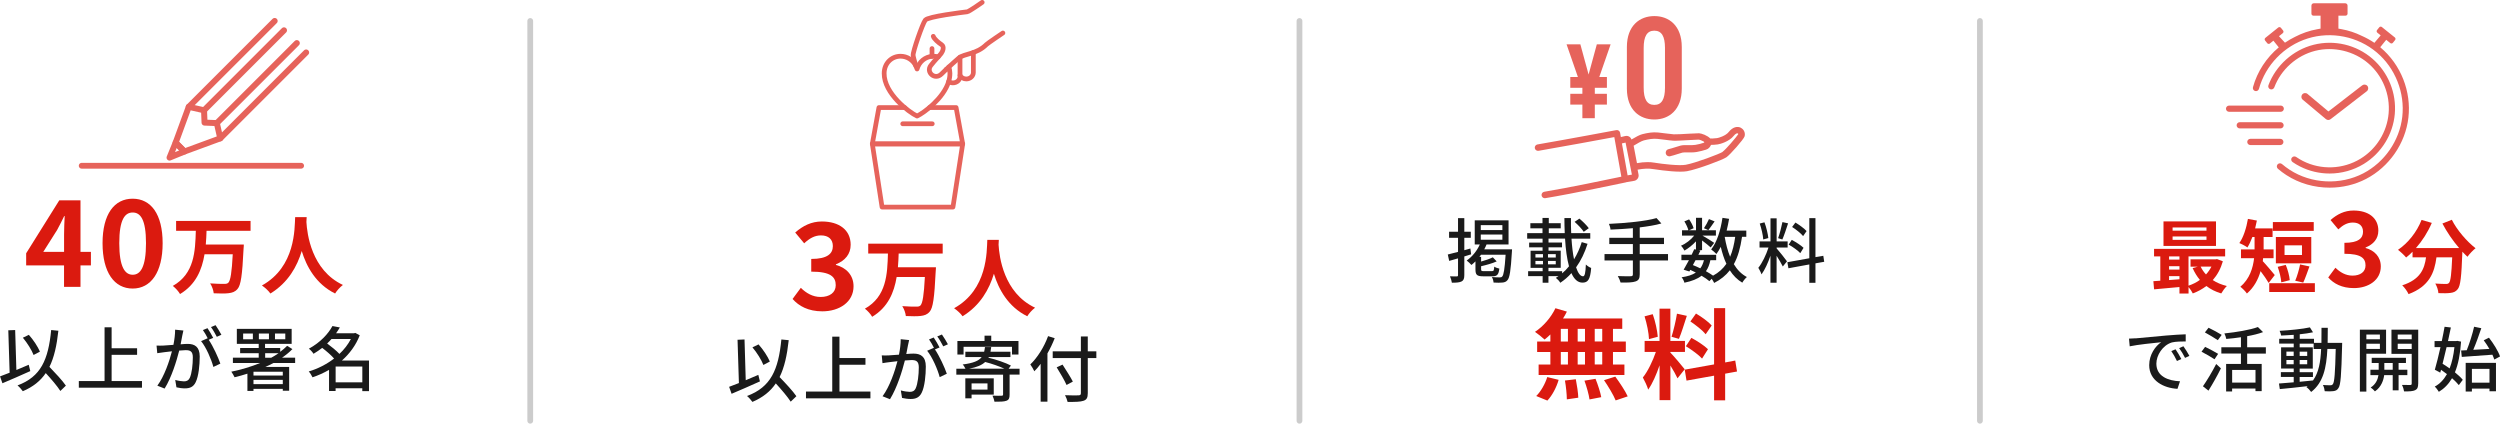 <?xml version="1.0" encoding="UTF-8"?><svg id="_レイヤー_2" xmlns="http://www.w3.org/2000/svg" viewBox="0 0 659.42 111.74"><defs><style>.cls-1{stroke:#ccc;stroke-width:1.52px;}.cls-1,.cls-2,.cls-3,.cls-4{fill:none;stroke-linecap:round;stroke-linejoin:round;}.cls-5,.cls-6{fill:#db1a0f;}.cls-7{fill:#1a1a1a;}.cls-2{stroke-width:1.25px;}.cls-2,.cls-3,.cls-4{stroke:#db1a0f;}.cls-3{stroke-width:1.58px;}.cls-8,.cls-6{opacity:.68;}.cls-4{stroke-width:1.53px;}</style></defs><g id="_レイヤー_1-2"><g><line class="cls-1" x1="139.86" y1="5.53" x2="139.86" y2="110.98"/><g><g><path class="cls-7" d="m7.97,97.89c-2.53,1.15-5.27,2.33-7.33,3.2l-.63-1.81c.71-.26,1.58-.6,2.53-.97l-.35-11.19,1.81-.07.32,10.54c1.08-.45,2.18-.91,3.26-1.38l.41,1.67Zm7.95,5.23c-.8-1.25-2.36-3.09-3.85-4.71-1.4,2.07-3.35,3.63-6.05,4.78-.24-.37-.95-1.17-1.4-1.53,6.18-2.29,8.12-6.78,8.88-14.61l1.9.19c-.43,3.91-1.12,7.04-2.36,9.53,1.58,1.64,3.44,3.63,4.34,4.95l-1.45,1.4Zm-7.06-9.48c-.48-1.27-1.68-3.2-2.83-4.56l1.58-.76c1.21,1.34,2.38,3.15,2.92,4.43l-1.68.89Z"/><path class="cls-7" d="m37.45,100.51v1.75h-16.66v-1.75h6.79v-14.18h1.86v5.53h6.72v1.73h-6.72v6.92h8Z"/><path class="cls-7" d="m48.09,88.47c-.11.58-.28,1.47-.45,2.35.76-.08,1.45-.11,1.88-.11,1.79,0,3.16.73,3.16,3.33,0,2.2-.28,5.19-1.06,6.76-.61,1.29-1.58,1.64-2.87,1.64-.73,0-1.6-.13-2.21-.28l-.32-1.94c.76.22,1.77.37,2.29.37.65,0,1.17-.17,1.53-.88.56-1.17.82-3.54.82-5.47,0-1.6-.73-1.88-1.9-1.88-.39,0-1.01.04-1.69.11-.69,2.74-2.01,7.04-3.85,10.02l-1.92-.76c1.86-2.51,3.2-6.53,3.85-9.07-.84.09-1.6.19-2.03.24-.47.06-1.34.17-1.84.26l-.19-2.01c.61.04,1.17.02,1.81,0,.6-.02,1.6-.09,2.64-.19.28-1.38.45-2.79.45-4l2.18.22c-.09.39-.19.87-.28,1.28Zm8.15.65l-1.19.5c1.14,1.67,2.53,4.69,3.07,6.29l-1.84.88c-.52-1.99-1.94-5.25-3.24-6.81l1.73-.76s.06.08.07.11c-.35-.73-.88-1.66-1.32-2.27l1.21-.5c.47.67,1.14,1.84,1.51,2.57Zm2.16-.82l-1.21.54c-.41-.8-1.01-1.86-1.54-2.57l1.21-.5c.48.69,1.19,1.86,1.54,2.53Z"/><path class="cls-7" d="m72.12,95.75c-.71.37-1.41.73-2.14,1.04h6.29v6.27h-1.68v-.48h-7.73v.54h-1.6v-4.56c-1.14.37-2.27.69-3.39.95-.17-.37-.58-1.12-.86-1.47,2.61-.54,5.21-1.3,7.61-2.29h-7.19v-1.4h6.81v-1.19h-4.9v-1.36h4.9v-1.1h-5.77v-3.96h14.46v3.96h-7.02v1.1h4v1c.67-.5,1.28-1.02,1.82-1.58l1.4.86c-.8.82-1.73,1.58-2.74,2.27h3.46v1.4h-5.77Zm-5.42-7.78h-2.57v1.51h2.57v-1.51Zm7.89,10.09h-7.73v1h7.73v-1Zm0,3.26v-1.12h-7.73v1.12h7.73Zm-6.31-11.84h2.66v-1.51h-2.66v1.51Zm3.26,4.88c.67-.37,1.32-.76,1.92-1.19h-3.52v1.19h1.6Zm.99-4.88h2.72v-1.51h-2.72v1.51Z"/><path class="cls-7" d="m97.35,103.17h-1.79v-.76h-7.04v.73h-1.73v-5.58c-1.4.8-2.87,1.47-4.36,1.96-.21-.47-.65-1.17-.99-1.54,2.33-.69,4.67-1.86,6.68-3.41-.76-.88-2.03-1.97-3.13-2.81-.71.54-1.47,1.08-2.29,1.56-.26-.43-.82-1.06-1.23-1.34,3.05-1.66,5.14-3.97,6.22-5.98l1.95.37c-.3.52-.63,1.02-.99,1.53h4.75l.32-.09,1.17.63c-1.02,2.64-2.7,4.88-4.71,6.66h7.15v8.08Zm-9.92-13.74c-.35.39-.73.8-1.14,1.17,1.12.82,2.42,1.88,3.24,2.75,1.23-1.15,2.27-2.48,3.02-3.93h-5.12Zm8.14,11.41v-4.17h-7.04v4.17h7.04Z"/></g><g><path class="cls-5" d="m16.9,70.01H6.9v-3.2l8.73-13.96h5.6v13.58h2.75v3.58h-2.75v5.66h-4.34v-5.66Zm0-3.58v-4.56c0-1.36.09-3.51.16-4.87h-.13c-.57,1.23-1.2,2.4-1.87,3.67l-3.64,5.76h5.48Z"/><path class="cls-5" d="m27.05,64.15c0-7.72,3.13-11.74,7.94-11.74s7.91,4.05,7.91,11.74-3.1,11.96-7.91,11.96-7.94-4.21-7.94-11.96Zm11.46,0c0-6.33-1.49-8.1-3.51-8.1s-3.54,1.77-3.54,8.1,1.52,8.32,3.54,8.32,3.51-1.96,3.51-8.32Z"/><path class="cls-5" d="m54.48,60.88c-.04,1.18-.09,2.41-.2,3.62h10.03s-.02.85-.07,1.18c-.33,6.86-.71,9.56-1.59,10.54-.67.78-1.39,1-2.39,1.12-.87.11-2.41.09-3.89.02-.07-.76-.45-1.88-.94-2.61,1.54.13,3.06.13,3.73.13.47,0,.76-.04,1.05-.29.58-.56.94-2.75,1.18-7.53h-7.44c-.69,4.13-2.3,8-6.46,10.5-.4-.71-1.23-1.63-1.92-2.14,5.74-3.22,5.92-9.16,6.08-14.54h-5.2v-2.61h19.64v2.61h-11.62Z"/><path class="cls-5" d="m80.89,57.27c-.02.36-.04.8-.07,1.27.18,3.08,1.3,12.71,9.63,16.62-.83.63-1.63,1.54-2.06,2.26-5.05-2.5-7.55-7.1-8.8-11.21-1.21,4.02-3.55,8.33-8.27,11.21-.47-.69-1.34-1.5-2.23-2.12,8.91-4.94,8.6-15.08,8.76-18.03h3.04Z"/></g></g><g class="cls-8"><g><line class="cls-3" x1="58.1" y1="36.49" x2="80.75" y2="13.84"/><line class="cls-3" x1="72.45" y1="5.53" x2="49.79" y2="28.18"/><line class="cls-3" x1="57.19" y1="32.47" x2="78.29" y2="11.37"/><line class="cls-3" x1="53.82" y1="29.09" x2="74.91" y2="8"/><polygon class="cls-3" points="49.79 28.18 46.33 37.62 48.66 39.96 58.1 36.49 57.19 32.47 53.95 32.34 53.82 29.09 49.79 28.18"/><polygon class="cls-3" points="46.33 37.62 44.72 41.57 48.66 39.96 46.33 37.62"/></g><line class="cls-4" x1="79.43" y1="43.72" x2="21.55" y2="43.72"/></g><line class="cls-1" x1="522.24" y1="5.53" x2="522.24" y2="110.98"/><g><g><g><path class="cls-5" d="m586.32,68.92c-.57,1.98-1.48,3.63-2.66,4.96,1.05.7,2.32,1.22,3.71,1.56-.49.46-1.14,1.37-1.48,1.96-1.5-.44-2.8-1.1-3.92-1.96-1.08.82-2.28,1.48-3.58,1.96-.23-.49-.7-1.18-1.12-1.69v1.71h-2.4v-1.71c-2.43.23-4.83.44-6.69.61l-.19-2.15c.55-.04,1.18-.06,1.83-.13v-6.41h-1.65v-1.98h18.75v1.98h-9.66v7.72c1.08-.36,2.11-.86,3-1.52-.76-.91-1.41-1.96-1.92-3.12l1.39-.38h-1.94v-1.92h6.56l.42-.08,1.54.59Zm-1.81-4.05h-13.85v-6.47h13.85v6.47Zm-12.38,2.76v.84h2.74v-.84h-2.74Zm0,3.48h2.74v-.89h-2.74v.89Zm0,2.76c.89-.06,1.81-.13,2.74-.21v-.82h-2.74v1.03Zm9.87-13.88h-8.94v.86h8.94v-.86Zm0,2.38h-8.94v.89h8.94v-.89Zm-1.54,7.95c.36.76.84,1.46,1.41,2.07.57-.61,1.05-1.31,1.43-2.07h-2.85Z"/><path class="cls-5" d="m598.4,74.62c-.49-.84-1.35-2.07-2.13-3.1-.63,2.17-1.73,4.3-3.61,5.9-.34-.53-1.27-1.46-1.73-1.77,2.49-2.13,3.33-4.98,3.63-7.55h-3.46v-2.32h3.58v-3.27h-.57c-.4,1.05-.84,2-1.31,2.76-.48-.36-1.56-.93-2.13-1.16,1.08-1.52,1.86-3.99,2.26-6.37l2.36.44c-.13.7-.29,1.39-.46,2.07h4.6v2.26h-2.36v3.27h2.62v2.32h-2.76c-.02.27-.04.53-.08.8.84.86,2.7,3.1,3.16,3.65l-1.6,2.07Zm12.19.08v2.32h-12.04v-2.32h12.04Zm-.3-13.81h-10.78v-2.32h10.78v2.32Zm-.65,8.56h-9.34v-6.94h9.34v6.94Zm-7.91,5.02c-.06-1.08-.48-2.8-.95-4.09l2.13-.51c.53,1.26.97,2.91,1.05,4.03l-2.24.57Zm5.46-9.76h-4.6v2.55h4.6v-2.55Zm-1.79,9.34c.51-1.16,1.03-2.97,1.29-4.3l2.47.53c-.57,1.54-1.14,3.23-1.64,4.26l-2.11-.49Z"/><path class="cls-5" d="m614.13,73.16l1.88-2.54c1.2,1.17,2.68,2.08,4.5,2.08,2.05,0,3.44-.98,3.44-2.68,0-1.91-1.17-3.08-5.57-3.08v-2.89c3.71,0,4.91-1.23,4.91-2.92,0-1.53-.98-2.43-2.7-2.43-1.45,0-2.62.68-3.82,1.8l-2.05-2.46c1.75-1.53,3.69-2.51,6.06-2.51,3.9,0,6.55,1.91,6.55,5.3,0,2.13-1.26,3.6-3.36,4.45v.14c2.27.6,4.01,2.27,4.01,4.86,0,3.6-3.25,5.71-7.1,5.71-3.19,0-5.35-1.2-6.77-2.81Z"/><path class="cls-5" d="m646.71,57.96c1.33,2.68,3.96,5.74,6.26,7.51-.67.53-1.64,1.54-2.13,2.26-.44-.4-.89-.86-1.35-1.35v.15c-.23,6.37-.49,8.86-1.22,9.74-.53.67-1.1.89-1.92.99-.72.11-1.94.11-3.18.06-.04-.76-.38-1.81-.82-2.53,1.16.08,2.26.11,2.78.11.38,0,.61-.04.84-.29.42-.44.65-2.32.84-6.73h-4.15c-.53,4.05-1.9,7.66-7.36,9.7-.32-.72-1.05-1.75-1.67-2.32,4.77-1.54,5.86-4.3,6.28-7.38h-3.56v-1.48c-.55.57-1.12,1.08-1.69,1.52-.46-.57-1.54-1.58-2.15-2.02,2.64-1.77,4.96-4.68,6.22-7.89l2.7.78c-1.03,2.42-2.51,4.74-4.18,6.64h11.39c-1.67-1.94-3.25-4.26-4.41-6.47l2.47-.99Z"/></g><g><path class="cls-7" d="m563.28,89.25c1.36-.13,4.67-.45,8.1-.75,1.99-.17,3.85-.28,5.14-.32v1.88c-1.04,0-2.66.02-3.63.26-2.48.75-4.11,3.41-4.11,5.6,0,3.39,3.17,4.52,6.24,4.65l-.67,1.99c-3.65-.19-7.46-2.14-7.46-6.24,0-2.81,1.66-5.06,3.16-6.05-1.88.19-6.22.63-8.3,1.08l-.19-2.03c.71-.02,1.36-.06,1.73-.09Zm12.08,5.45l-1.15.52c-.45-.95-.93-1.81-1.49-2.61l1.12-.48c.45.65,1.14,1.79,1.53,2.57Zm2.12-.84l-1.13.54c-.48-.95-.97-1.77-1.56-2.57l1.12-.5c.45.63,1.17,1.75,1.58,2.53Z"/><path class="cls-7" d="m584.11,94.76c-.76-.52-2.31-1.42-3.42-1.99l.95-1.28c1.06.52,2.64,1.34,3.43,1.84l-.95,1.43Zm-3.05,7.13c.99-1.4,2.42-3.78,3.5-5.88l1.25,1.15c-.95,1.92-2.2,4.15-3.29,5.88l-1.45-1.15Zm3.93-12.16c-.76-.54-2.31-1.43-3.41-2.05l.97-1.23c1.08.52,2.66,1.36,3.46,1.88l-1.02,1.4Zm7.74,3.52v2.75h3.83v7.17h-1.64v-.69h-6.16v.78h-1.58v-7.26h3.91v-2.75h-5.17v-1.66h5.17v-2.64c-1.3.2-2.64.35-3.87.45-.07-.41-.3-1.06-.5-1.45,3.18-.33,6.79-.93,8.84-1.69l1.36,1.34c-1.19.45-2.64.8-4.19,1.08v2.92h4.93v1.66h-4.93Zm2.2,4.32h-6.16v3.35h6.16v-3.35Z"/><path class="cls-7" d="m617.79,90.44s-.02.6-.02.8c-.2,7.69-.37,10.33-.97,11.13-.35.56-.74.71-1.32.8-.56.08-1.42.08-2.29.02-.04-.46-.22-1.17-.48-1.64.86.07,1.62.07,1.96.07.32,0,.48-.06.67-.3.41-.52.6-2.89.75-9.29h-2.2c-.24,4.95-1.08,8.9-4.28,11.36-.26-.39-.84-1-1.25-1.28.11-.08.22-.17.33-.26-2.68.32-5.36.6-7.35.78l-.22-1.47c1.08-.08,2.42-.19,3.89-.32v-1.41h-3.39v-1.27h3.39v-.95h-3.33v-5.6h3.33v-.97h-3.83v-1.28h3.83v-1.04c-1.13.09-2.27.15-3.31.19-.06-.35-.24-.91-.41-1.25,2.75-.15,6.05-.48,7.99-.91l.82,1.3c-.99.21-2.21.39-3.5.52v1.19h3.76v1.08h1.96c.02-1.27.02-2.59.02-3.98h1.66c0,1.38-.02,2.72-.04,3.98h3.85Zm-14.71,3.44h1.92v-1.14h-1.92v1.14Zm1.92,2.2v-1.13h-1.92v1.13h1.92Zm1.58,4.62c1.15-.11,2.35-.22,3.52-.35,1.53-2.1,1.99-4.92,2.14-8.3h-1.97v-1.4h-3.69v.97h3.46v5.6h-3.46v.95h3.5v1.27h-3.5v1.27Zm1.99-6.81v-1.14h-1.99v1.14h1.99Zm-1.99,1.06v1.13h1.99v-1.13h-1.99Z"/><path class="cls-7" d="m624.17,93.29v10h-1.71v-16.34h6.91v6.35h-5.19Zm0-5.06v1.25h3.57v-1.25h-3.57Zm3.57,3.8v-1.36h-3.57v1.36h3.57Zm4.93,6.92v4h-1.55v-4h-2.25c-.15,1.25-.75,3.15-2.44,4.28-.24-.32-.76-.78-1.12-1.02,1.38-.84,1.9-2.23,2.05-3.26h-2.12v-1.43h2.18v-1.77h-1.84v-1.38h9.03v1.38h-1.94v1.77h2.31v1.43h-2.31Zm-1.55-1.43v-1.77h-2.21v1.77h2.21Zm6.72,3.65c0,.95-.19,1.45-.8,1.75-.6.28-1.53.34-2.92.32-.06-.46-.3-1.25-.56-1.71.95.02,1.9.02,2.2.02.28-.02.37-.11.37-.39v-7.82h-5.34v-6.38h7.06v14.22Zm-5.4-12.94v1.25h3.69v-1.25h-3.69Zm3.69,3.83v-1.4h-3.69v1.4h3.69Z"/><path class="cls-7" d="m649.15,90.11c-.22,3.35-.76,6.01-1.62,8.1.84.69,1.58,1.36,2.07,1.97l-1.04,1.4c-.43-.54-1.06-1.17-1.79-1.82-.91,1.56-2.07,2.74-3.48,3.59-.26-.43-.71-1.06-1.08-1.38,1.3-.69,2.38-1.81,3.22-3.29-.52-.41-1.04-.78-1.56-1.14l-.21.75-1.43-.76c.45-1.56.99-3.72,1.49-5.96h-1.56v-1.6h1.9c.28-1.32.54-2.62.74-3.78l1.66.19c-.22,1.12-.48,2.35-.76,3.59h2.12l.32-.06,1.02.2Zm-3.82,1.45c-.35,1.53-.73,3.03-1.06,4.39.6.37,1.25.78,1.86,1.23.61-1.56,1.04-3.44,1.27-5.62h-2.07Zm3.83.89l1.49-.07c.73-1.81,1.53-4.34,1.94-6.2l1.9.39c-.61,1.84-1.4,4.02-2.12,5.7l4.25-.24c-.45-.78-.97-1.58-1.49-2.27l1.38-.69c1.19,1.53,2.46,3.57,2.92,4.95l-1.51.82c-.11-.37-.3-.82-.5-1.28-2.9.22-5.9.41-8.08.58l-.17-1.68Zm1.21,3.26h7.99v7.5h-1.71v-.71h-4.64v.78h-1.64v-7.58Zm1.64,1.58v3.65h4.64v-3.65h-4.64Z"/></g></g><g><path class="cls-6" d="m614.13,31.65c.21,0,.42-.07.6-.21l9.55-7.37c.43-.33.51-.95.18-1.38-.33-.43-.95-.51-1.38-.18l-8.92,6.89-5.51-4.62c-.42-.35-1.04-.3-1.39.12-.35.42-.3,1.04.12,1.39l6.12,5.13c.18.15.41.23.63.23Z"/><path class="cls-6" d="m627.97,12.56s-.09-.07-.14-.11l1.58-1.95,1.07.86c.21.17.52.14.69-.08l.58-.72c.17-.21.14-.52-.08-.69l-3.41-2.74c-.21-.17-.52-.14-.69.08l-.58.72c-.17.21-.14.52.08.69l.88.71-1.66,1.97c-1.04-.71-2.15-1.32-3.3-1.83-1.68-.83-3.51-1.44-5.35-1.77l-.84-.15v-3.42h1.88c.28,0,.52-.22.53-.5,0,0,0-.01,0-.02V1.49s0-.01,0-.02c0-.34-.29-.61-.63-.61h-8.28c-.34,0-.62.28-.62.62v2.13c0,.29.24.52.53.52h1.88v3.42l-.84.15c-2.07.37-4.11,1.08-5.92,2.03-.92.45-1.79.96-2.63,1.53l-1.58-1.71,1.01-.81c.21-.17.24-.48.08-.69l-.58-.72c-.17-.21-.48-.24-.69-.08l-3.41,2.74c-.21.17-.24.48-.08.69l.58.72c.17.21.48.24.69.08l.93-.75,1.42,1.76c-3.24,2.71-5.67,6.37-6.81,10.51-.12.44.14.89.57,1.01.44.12.89-.14,1.01-.57,1.73-6.26,6.65-11.35,12.86-13.29,6.23-1.95,13.21-.54,18.2,3.67,4.9,4.13,7.48,10.66,6.74,17.03-.73,6.26-4.67,11.96-10.29,14.88-6.05,3.14-13.65,2.78-19.37-.92-.72-.47-1.42-.99-2.07-1.54-.34-.29-.86-.25-1.16.09-.29.34-.25.86.09,1.16.71.61,1.46,1.17,2.24,1.67,3.39,2.2,7.4,3.31,11.41,3.31,3.32,0,6.64-.76,9.61-2.31,6.09-3.16,10.37-9.35,11.16-16.14.81-6.92-1.99-14-7.31-18.48Z"/><path class="cls-6" d="m604.49,41.6c-.26.37-.16.88.21,1.14.63.43,1.29.83,1.97,1.17,2.44,1.24,5.12,1.86,7.8,1.86,3.14,0,6.27-.85,9.01-2.52,4.65-2.85,7.71-7.78,8.19-13.19.48-5.52-1.73-10.97-5.92-14.59-4.25-3.67-10.05-5.04-15.5-3.66-5.39,1.36-9.96,5.45-11.91,10.67-.16.42.06.9.48,1.06.42.16.9-.06,1.06-.48,1.77-4.72,5.9-8.42,10.78-9.65,4.86-1.23,10.24.04,14.03,3.31,3.79,3.27,5.79,8.21,5.35,13.2-.43,4.9-3.2,9.36-7.41,11.94-4.58,2.81-10.41,3.04-15.2.6-.61-.31-1.21-.67-1.78-1.06-.37-.26-.89-.16-1.14.21Z"/><path class="cls-6" d="m602.41,28.67c0-.45-.37-.82-.82-.82h-13.63c-.45,0-.82.37-.82.82s.37.82.82.82h13.63c.45,0,.82-.37.82-.82Z"/><path class="cls-6" d="m602.36,33.05c0-.45-.37-.82-.82-.82h-10.77c-.45,0-.82.37-.82.82s.37.82.82.82h10.77c.45,0,.82-.37.82-.82Z"/><path class="cls-6" d="m602.3,37.44c0-.45-.37-.82-.82-.82h-7.91c-.45,0-.82.37-.82.82s.37.82.82.82h7.91c.45,0,.82-.37.82-.82Z"/></g></g><line class="cls-1" x1="342.76" y1="5.53" x2="342.76" y2="110.98"/><g><g><g><path class="cls-7" d="m388.05,67.08c-.6.19-1.21.37-1.81.56v4.92c0,.91-.19,1.4-.71,1.67-.54.28-1.34.34-2.57.34-.06-.45-.28-1.19-.5-1.68.78.02,1.54.02,1.79.02s.33-.09.33-.35v-4.41l-2.33.67-.37-1.69c.74-.17,1.68-.41,2.7-.69v-3.72h-2.36v-1.6h2.36v-3.59h1.66v3.59h1.71v1.6h-1.71v3.28l1.6-.45.2,1.54Zm10.78-1.34s-.02.48-.04.71c-.3,4.95-.58,6.79-1.17,7.45-.35.43-.78.58-1.32.63-.52.06-1.43.06-2.35,0-.02-.43-.19-1.06-.45-1.45.89.07,1.71.09,2.07.09.32,0,.48-.04.67-.24.37-.39.65-1.94.89-5.73h-6.5c-.13.19-.28.37-.41.56h.45v1.23c1.15-.32,2.35-.73,3.09-1.12l1.02,1.08c-1.15.52-2.72.95-4.11,1.27v.78c0,.45.09.52.74.52h2.1c.47,0,.56-.15.63-1.19.3.22.91.43,1.34.52-.19,1.62-.61,2.03-1.81,2.03h-2.46c-1.68,0-2.03-.41-2.03-1.86v-2.08c-.33.35-.71.67-1.06.95-.26-.3-.88-.91-1.25-1.17,1.43-.99,2.68-2.51,3.46-4.23h-1.34v-6.37h8.92v6.37h-5.81c-.17.43-.37.86-.6,1.27h7.3Zm-8.25-5.06h5.7v-1.3h-5.7v1.3Zm0,2.55h5.7v-1.36h-5.7v1.36Z"/><path class="cls-7" d="m418.74,64.32c-.73,2.31-1.73,4.41-3.02,6.2.5,1.49,1.12,2.36,1.84,2.36.45,0,.65-.89.74-3.11.37.37.97.76,1.4.91-.24,3.03-.84,3.87-2.29,3.87-1.27,0-2.22-.93-2.92-2.51-.88.99-1.86,1.84-2.94,2.55-.22-.43-.74-.97-1.17-1.3.24-.15.48-.3.71-.46h-2.66v1.75h-1.53v-1.75h-3.83v-1.29h3.83v-.89h-3.18v-4.52h3.16v-.89h-3.54v-1.25h3.54v-1.04h-4.06v-1.45h4.04v-1.27h-3.2v-1.36h3.2v-1.38h1.66v1.38h3.15v1.36h-3.15v1.27h4.21c-.06-1.29-.09-2.62-.09-3.98h1.73c-.02,1.38,0,2.72.06,3.98h5.03v1.45h-4.95c.13,2.07.35,3.93.67,5.45.84-1.38,1.53-2.9,2.03-4.54l1.55.46Zm-13.74,3.61h1.99v-.89h-1.99v.89Zm0,1.79h1.99v-.89h-1.99v.89Zm5.36-1.79v-.89h-2.05v.89h2.05Zm0,1.79v-.89h-2.05v.89h2.05Zm1.68,2.38c.65-.56,1.27-1.17,1.81-1.86-.54-1.97-.88-4.49-1.04-7.3h-4.36v1.04h3.56v1.25h-3.56v.89h3.22v4.52h-3.24v.89h3.61v.56Zm5.7-10.96c-.48-.75-1.53-1.86-2.42-2.62l1.27-.86c.89.74,1.97,1.81,2.48,2.53l-1.32.95Z"/><path class="cls-7" d="m439.97,68.7h-7.46v3.65c0,1.14-.32,1.62-1.1,1.88-.76.28-2.03.32-3.95.3-.11-.46-.45-1.25-.73-1.71,1.49.06,2.98.06,3.41.04.41,0,.56-.13.56-.52v-3.63h-7.48v-1.69h7.48v-2.64h-6.22v-1.66h6.22v-2.53c-1.99.17-4.02.3-5.9.37-.02-.43-.24-1.14-.41-1.51,4.39-.2,9.64-.69,12.55-1.53l1.28,1.42c-1.62.47-3.59.78-5.71,1.04v2.74h6.4v1.66h-6.4v2.64h7.46v1.69Z"/><path class="cls-7" d="m459.49,62.48c-.43,2.89-1.08,5.27-2.16,7.2.88,1.47,2.01,2.64,3.44,3.39-.39.33-.95,1-1.21,1.49-1.34-.8-2.42-1.9-3.29-3.26-1.06,1.36-2.42,2.46-4.13,3.33-.13-.28-.39-.73-.65-1.1l-.61.63c-.52-.46-1.25-.95-2.07-1.43-1.08.86-2.55,1.43-4.52,1.84-.11-.47-.43-1.1-.74-1.43,1.62-.24,2.85-.63,3.76-1.25-.48-.24-.97-.48-1.47-.71l-.24.43-1.51-.47c.41-.69.89-1.58,1.4-2.51h-1.99v-1.43h2.7c.26-.5.48-1,.69-1.47l.45.09v-2.16c-.89.97-1.99,1.84-3.03,2.44-.2-.39-.6-.97-.91-1.3,1.25-.5,2.59-1.54,3.48-2.66h-3.22v-1.4h1.68c-.15-.65-.61-1.62-1.06-2.35l1.25-.52c.52.71,1.01,1.67,1.19,2.33l-1.23.54h1.86v-3.28h1.6v3.28h3.65v1.4h-3.56c.84.46,2.64,1.58,3.11,1.92l-.93,1.21c-.45-.43-1.43-1.21-2.27-1.84v2.55h-.93l.5.11c-.17.35-.35.73-.54,1.12h4.69v1.43h-1.53c-.24,1.15-.61,2.12-1.17,2.9.71.39,1.36.8,1.88,1.17,1.49-.8,2.62-1.84,3.52-3.13-.63-1.32-1.1-2.83-1.49-4.47-.35.69-.73,1.34-1.15,1.9-.26-.32-.99-.93-1.38-1.21,1.54-1.94,2.49-5.06,2.98-8.34l1.75.26c-.19,1.06-.39,2.1-.65,3.11h5.19v1.64h-1.1Zm-12.27,6.16c-.24.43-.47.88-.69,1.28.65.26,1.32.54,1.95.86.45-.58.74-1.28.97-2.14h-2.23Zm5.04-10.24c-.6.84-1.19,1.73-1.66,2.31l-1.15-.52c.45-.65,1.02-1.67,1.32-2.4l1.49.61Zm2.66,4.08c.33,1.9.78,3.69,1.43,5.25.63-1.49,1.06-3.24,1.34-5.25h-2.77Z"/><path class="cls-7" d="m468.61,65.5c.56.6,2.35,2.87,2.74,3.43l-1.1,1.36c-.32-.67-1.02-1.84-1.64-2.83v7.11h-1.62v-7.13c-.63,1.86-1.49,3.76-2.36,4.93-.15-.5-.56-1.27-.84-1.73,1.01-1.23,2.07-3.44,2.68-5.34h-2.36v-1.62h2.89v-6.09h1.62v6.09h2.9v1.62h-2.9v.21Zm-3.52-2.33c-.07-1.13-.47-2.88-.93-4.21l1.25-.32c.5,1.3.89,3.02,1.02,4.15l-1.34.37Zm6.55-4.26c-.47,1.45-1.04,3.18-1.51,4.26l-1.12-.35c.41-1.14.89-2.98,1.14-4.24l1.49.33Zm7.22,10.54v5.14h-1.62v-4.84l-5.51,1.01-.28-1.6,5.79-1.04v-10.59h1.62v10.29l2.07-.35.24,1.58-2.31.41Zm-4-2.68c-.65-.69-1.97-1.66-3.07-2.25l.82-1.25c1.08.58,2.46,1.45,3.11,2.1l-.86,1.4Zm.74-4.5c-.58-.73-1.84-1.73-2.9-2.4l.88-1.17c1.04.63,2.33,1.56,2.94,2.25l-.91,1.32Z"/></g><g><path class="cls-5" d="m408.95,88.21c-.52.5-1.02.96-1.54,1.35-.57-.55-1.82-1.54-2.53-2.03,2.19-1.43,4.25-3.8,5.39-6.23l3.02.89c-.29.62-.62,1.22-1.02,1.82h15.63v2.74h-2.45v3.33h3.39v2.76h-3.39v3.31h3.02v2.76h-22.63v-2.76h3.1v-3.31h-3.49v-2.76h3.49v-1.88Zm-3.75,16.25c1.15-1.09,2.32-3.1,2.92-5l3,.73c-.57,1.98-1.69,4.12-2.97,5.47l-2.94-1.2Zm6.49-14.38h1.88v-3.33h-1.88v3.33Zm0,6.07h1.88v-3.31h-1.88v3.31Zm3.96,3.88c.31,1.59.63,3.65.65,4.87l-3.02.44c0-1.25-.21-3.39-.5-4.97l2.87-.34Zm2.42-9.95v-3.33h-1.93v3.33h1.93Zm-1.93,2.76v3.31h1.93v-3.31h-1.93Zm4.71,7.08c.62,1.54,1.28,3.57,1.51,4.84l-3.1.6c-.16-1.25-.76-3.36-1.33-4.95l2.92-.49Zm1.77-13.18h-1.98v3.33h1.98v-3.33Zm0,6.09h-1.98v3.31h1.98v-3.31Zm3.44,6.51c1.17,1.59,2.63,3.78,3.28,5.21l-3.18,1.07c-.55-1.38-1.93-3.67-3.07-5.34l2.97-.94Z"/><path class="cls-5" d="m442.48,99.8c-.39-.83-1.12-2.19-1.88-3.39v9.14h-2.86v-9.19c-.83,2.42-1.88,4.84-3,6.41-.26-.94-.94-2.34-1.41-3.2,1.3-1.59,2.63-4.38,3.44-6.75h-2.97v-2.89h3.93v-8.52h2.86v8.52h3.85v2.89h-3.85v.18c.76.75,3.23,3.67,3.78,4.4l-1.9,2.4Zm-7.53-10.34c-.05-1.61-.57-4.14-1.17-6.02l2.16-.57c.68,1.88,1.2,4.35,1.33,5.96l-2.32.62Zm9.98-6.15c-.68,2.08-1.43,4.56-2.08,6.07l-1.95-.55c.52-1.64,1.15-4.27,1.43-6.09l2.6.57Zm10.11,15.26v7.03h-2.92v-6.51l-7.27,1.3-.47-2.89,7.74-1.38v-14.85h2.92v14.33l2.66-.5.47,2.89-3.13.57Zm-8.91-9.46c1.51.81,3.44,2.06,4.38,3l-1.56,2.47c-.86-.96-2.76-2.34-4.27-3.26l1.46-2.21Zm3.78-.94c-.81-1.02-2.6-2.42-4.04-3.39l1.48-2.08c1.46.86,3.31,2.19,4.14,3.15l-1.59,2.32Z"/></g></g><g class="cls-8"><path class="cls-5" d="m459.15,33.68c-.8-.39-2.05-.29-3.19,1.16-.75.95-2.58,1.53-3.06,1.59-1.1.13-1.59.12-1.8.09-.7-.76-2.26-1.34-2.95-1.37-.3-.01-1.12.03-2.54.11-1.5.09-3.54.21-4.13.17-.57-.04-1.33-.14-2.13-.24-.67-.09-1.36-.18-2-.24-1.43-.14-2.69.08-4.15.44-.75.19-1.73.73-2.86,1.4-.11-.29-.3-.55-.56-.72-.32-.21-.72-.28-1.09-.19l-1.16.27-.2-1.14c-.04-.22-.17-.42-.35-.55-.19-.13-.42-.18-.64-.14-.14.03-13.97,2.61-20.81,3.78-.46.08-.78.52-.7.98.08.46.52.77.98.7,5.88-1,16.87-3.04,19.99-3.62l1.86,10.44c-3.09.65-14.33,3-20.34,3.98-.46.08-.78.51-.7.98.07.42.43.72.84.72.05,0,.09,0,.14-.01,7.03-1.14,21.09-4.13,21.23-4.16.06-.01.12-.03.17-.06l2.04-.35c.38-.07.71-.28.93-.6.22-.32.3-.7.22-1.08l-.25-1.27c1.55-.29,2.95-.35,4.06-.16.05,0,4.25.69,7.2.69.68,0,1.29-.04,1.77-.12,2.75-.5,9.31-2.95,10.39-3.67.93-.62,4.63-4.78,4.82-5.56.22-.91-.2-1.83-1.01-2.22Zm-29.84,12.57l-1.5-8.42.96-.22,1.67,8.45-1.13.19Zm25.09-6.2c-.8.54-7.16,2.94-9.75,3.41-1.68.31-6.04-.18-8.39-.57-.53-.09-1.09-.13-1.69-.13-.86,0-1.79.09-2.79.27l-.88-4.6c.93-.57,2.08-1.24,2.7-1.4,1.29-.32,2.39-.51,3.57-.4.61.06,1.29.15,1.94.23.83.11,1.61.21,2.24.25.69.05,2.63-.07,4.34-.17,1-.06,2.14-.12,2.36-.11.3.01.98.29,1.42.55.01.06.03.12.06.18,0,0,0,0,0,0-.01.03-.03.05-.05.07-.07.02-.15.05-.23.07-.46.15-1.17.37-2.05.51-.6.1-1.3.08-1.93.07-.74-.01-1.44-.03-2.01.13-.36.1-.82.24-1.28.39-.69.22-1.41.44-1.87.54-.25.05-.47.2-.6.42-.14.22-.18.47-.13.72.08.39.39.68.78.74.05,0,.1.01.15.01.07,0,.14,0,.21-.02.55-.12,1.31-.36,2.06-.6.45-.14.87-.27,1.19-.36.3-.08.89-.07,1.46-.06.7.01,1.5.03,2.27-.1,1.02-.17,1.8-.41,2.31-.57h.03c.08-.04.16-.06.23-.08.5-.15.96-.58,1.19-1.12.02-.04.03-.08.04-.11.49.01,1.08-.03,1.77-.12.69-.08,3.07-.79,4.2-2.23.51-.65.94-.76,1.11-.68.08.04.12.12.11.22-.46.72-3.28,4.05-4.12,4.62Z"/><g><path class="cls-5" d="m414.19,24.74h3.19v-1.58h-3.19v-2.85h2.01l-2.99-8.61h3.64l2.17,7.96,2.17-7.96h3.64l-2.99,8.61h2.01v2.85h-3.19v1.58h3.19v2.85h-3.19v3.59h-3.28v-3.59h-3.19v-2.85Z"/><path class="cls-5" d="m436.36,31.52c-3.85,0-7.24-2.5-7.24-8.17v-10.94c0-5.66,3.39-8.17,7.24-8.17s7.24,2.5,7.24,8.17v10.94c0,5.66-3.39,8.17-7.24,8.17Zm-2.81-8.4c0,3,.85,4.55,2.81,4.55s2.81-1.54,2.81-4.55v-10.48c0-3-.85-4.55-2.81-4.55s-2.81,1.54-2.81,4.55v10.48Z"/></g></g></g><g><path class="cls-5" d="m209.05,78.86l2.18-2.94c1.39,1.36,3.1,2.41,5.22,2.41,2.37,0,3.99-1.14,3.99-3.1,0-2.21-1.36-3.58-6.46-3.58v-3.35c4.3,0,5.7-1.42,5.7-3.39,0-1.77-1.14-2.82-3.13-2.82-1.68,0-3.04.79-4.43,2.09l-2.37-2.85c2.03-1.77,4.27-2.91,7.03-2.91,4.53,0,7.6,2.21,7.6,6.14,0,2.47-1.46,4.18-3.89,5.16v.16c2.63.7,4.65,2.63,4.65,5.63,0,4.18-3.77,6.61-8.23,6.61-3.7,0-6.2-1.39-7.85-3.26Z"/><path class="cls-5" d="m237.04,66.88c-.04,1.18-.09,2.41-.2,3.62h10.03s-.02.85-.07,1.18c-.33,6.86-.71,9.56-1.59,10.54-.67.78-1.39,1-2.39,1.12-.87.11-2.41.09-3.89.02-.07-.76-.45-1.88-.94-2.61,1.54.13,3.06.13,3.73.13.47,0,.76-.04,1.05-.29.58-.56.94-2.75,1.18-7.53h-7.44c-.69,4.13-2.3,8-6.46,10.5-.4-.71-1.23-1.63-1.92-2.14,5.74-3.22,5.92-9.16,6.08-14.54h-5.2v-2.61h19.64v2.61h-11.62Z"/><path class="cls-5" d="m263.46,63.27c-.02.36-.04.8-.07,1.27.18,3.08,1.3,12.71,9.63,16.62-.83.63-1.63,1.54-2.06,2.26-5.05-2.5-7.55-7.1-8.8-11.21-1.21,4.02-3.55,8.33-8.27,11.21-.47-.69-1.34-1.5-2.23-2.12,8.91-4.94,8.6-15.08,8.76-18.03h3.04Z"/><path class="cls-7" d="m200.45,100.6c-2.58,1.18-5.38,2.37-7.48,3.27l-.65-1.84c.72-.27,1.61-.61,2.58-.99l-.36-11.42,1.84-.08.32,10.75c1.1-.46,2.22-.93,3.32-1.41l.42,1.71Zm8.11,5.34c-.82-1.27-2.41-3.15-3.93-4.81-1.42,2.11-3.42,3.71-6.17,4.88-.25-.38-.97-1.2-1.42-1.56,6.31-2.34,8.28-6.92,9.06-14.91l1.94.19c-.44,3.99-1.14,7.18-2.41,9.73,1.61,1.67,3.51,3.7,4.43,5.05l-1.48,1.42Zm-7.2-9.67c-.49-1.29-1.71-3.27-2.89-4.65l1.61-.78c1.23,1.37,2.43,3.21,2.98,4.52l-1.71.91Z"/><path class="cls-7" d="m229.59,103.28v1.79h-17v-1.79h6.93v-14.48h1.9v5.64h6.86v1.77h-6.86v7.07h8.17Z"/><path class="cls-7" d="m239.51,90.99c-.11.59-.28,1.5-.46,2.39.78-.08,1.48-.11,1.92-.11,1.82,0,3.23.74,3.23,3.4,0,2.24-.28,5.3-1.08,6.9-.63,1.31-1.61,1.67-2.93,1.67-.74,0-1.63-.13-2.26-.28l-.32-1.98c.78.23,1.8.38,2.34.38.67,0,1.2-.17,1.56-.89.57-1.2.84-3.61.84-5.58,0-1.63-.74-1.92-1.94-1.92-.4,0-1.03.04-1.73.11-.7,2.79-2.05,7.18-3.93,10.22l-1.96-.78c1.9-2.56,3.27-6.67,3.93-9.25-.85.1-1.63.19-2.07.25-.47.06-1.37.17-1.88.27l-.19-2.05c.63.04,1.2.02,1.84,0,.61-.02,1.63-.09,2.7-.19.29-1.41.46-2.85.46-4.08l2.22.23c-.1.4-.19.89-.29,1.31Zm8.32.66l-1.22.51c1.16,1.71,2.58,4.79,3.13,6.42l-1.88.89c-.53-2.03-1.98-5.36-3.31-6.95l1.77-.78s.06.08.08.11c-.36-.74-.89-1.69-1.35-2.32l1.23-.51c.48.68,1.16,1.88,1.54,2.62Zm2.2-.84l-1.23.55c-.42-.82-1.03-1.9-1.58-2.62l1.23-.51c.49.7,1.22,1.9,1.58,2.58Z"/><path class="cls-7" d="m268.92,98.81h-2.62v5.28c0,.91-.17,1.37-.85,1.62s-1.67.25-3.13.25c-.08-.48-.34-1.16-.53-1.6,1.04.04,2.07.04,2.39.02.3-.02.4-.08.4-.32v-5.24h-12.33v-1.56h2.41c-.17-.36-.47-.87-.74-1.12,2.79-.36,4.24-.95,5.02-1.96h-4.31v-1.41h4.96c.1-.38.15-.78.21-1.23h1.65c-.06.44-.11.85-.19,1.23h5.26v1.41h-5.72l-.08.17c2.05.49,4.56,1.35,5.93,2.07l-.61.84h2.89v1.56Zm-14.76-5.3h-1.63v-3.57h7.16v-1.41h1.77v1.41h7.18v3.57h-1.71v-2.03h-12.77v2.03Zm2.11,10.58v.97h-1.65v-5.26h7.5v4.29h-5.85Zm8.66-6.84c-1.37-.63-3.34-1.33-5.07-1.77-.87.82-2.19,1.39-4.26,1.77h9.33Zm-8.66,3.88v1.63h4.2v-1.63h-4.2Z"/><path class="cls-7" d="m278.2,89.2c-.53,1.35-1.18,2.74-1.92,4.01v12.73h-1.79v-9.97c-.53.72-1.1,1.39-1.67,1.96-.19-.42-.72-1.37-1.06-1.8,1.88-1.8,3.65-4.6,4.69-7.47l1.75.55Zm10.98,5.24h-2.26v9.27c0,1.24-.32,1.73-1.12,2-.8.28-2.13.32-4.2.3-.1-.49-.42-1.29-.68-1.77,1.54.08,3.12.06,3.57.04.44-.02.61-.15.61-.57v-9.27h-7.43v-1.77h7.43v-3.93h1.82v3.93h2.26v1.77Zm-7.86,7.1c-.51-1.18-1.69-3.17-2.6-4.65l1.54-.72c.91,1.42,2.15,3.34,2.72,4.48l-1.65.89Z"/></g><g class="cls-8"><polyline class="cls-2" points="245.17 28.37 252.19 28.37 253.93 37.95 230.09 37.95 231.83 28.37 238.6 28.37"/><polygon class="cls-2" points="251.36 54.62 232.66 54.62 230.09 37.95 253.93 37.95 251.36 54.62"/><line class="cls-2" x1="238.11" y1="32.65" x2="245.9" y2="32.65"/><g><path class="cls-2" d="m250.26,17.66c.19.51.29,1.07.3,1.68,0,.73-.11,1.46-.33,2.17-1.35,4.42-6.48,8.23-8.34,9.1-2.16-1-8.73-5.97-8.68-11.27.02-2.69,2-4.53,4.35-4.51,1.69.01,3.27.97,4.04,2.61.11.24.21.49.29.76.56-1.96,2.16-3.18,3.95-3.35.12-.01.25-.02.38-.02.43,0,.85.06,1.25.17"/><g><line class="cls-2" x1="249.57" y1="18.31" x2="249.57" y2="18.31"/><path class="cls-2" d="m253.22,15.08v5.06c0,.95-.83,1.72-1.86,1.72-.43,0-.82-.13-1.13-.35"/><path class="cls-2" d="m253.22,19.89c.31.56.94.94,1.66.94,1.03,0,1.86-.77,1.86-1.72v-5.25"/><path class="cls-2" d="m241.6,17.45s0,0,0,0c-.36-1.21-.7-2.39-.75-2.86-.1-.9,2.47-8.34,3.21-9.29.74-.94,9.9-2.06,11.06-2.19.49-.05,3.95-2.49,3.95-2.49"/><path class="cls-2" d="m245.83,12.81s0,.88,0,2.04"/><path class="cls-2" d="m264.53,8.7s-3.97,2.67-4.35,3.05c-2.57,2.59-5.85,2.36-7.29,3.57,0,0-2.8,2.41-4.54,4.18-1.74,1.77-4.2-.46-2.83-2.23,1.05-1.36,2.26-2.54,2.74-3.18.38-.51.93-1.77.08-2.32-.76-.49-1.96-1.5-2.17-2.19"/></g></g></g></g></g></svg>